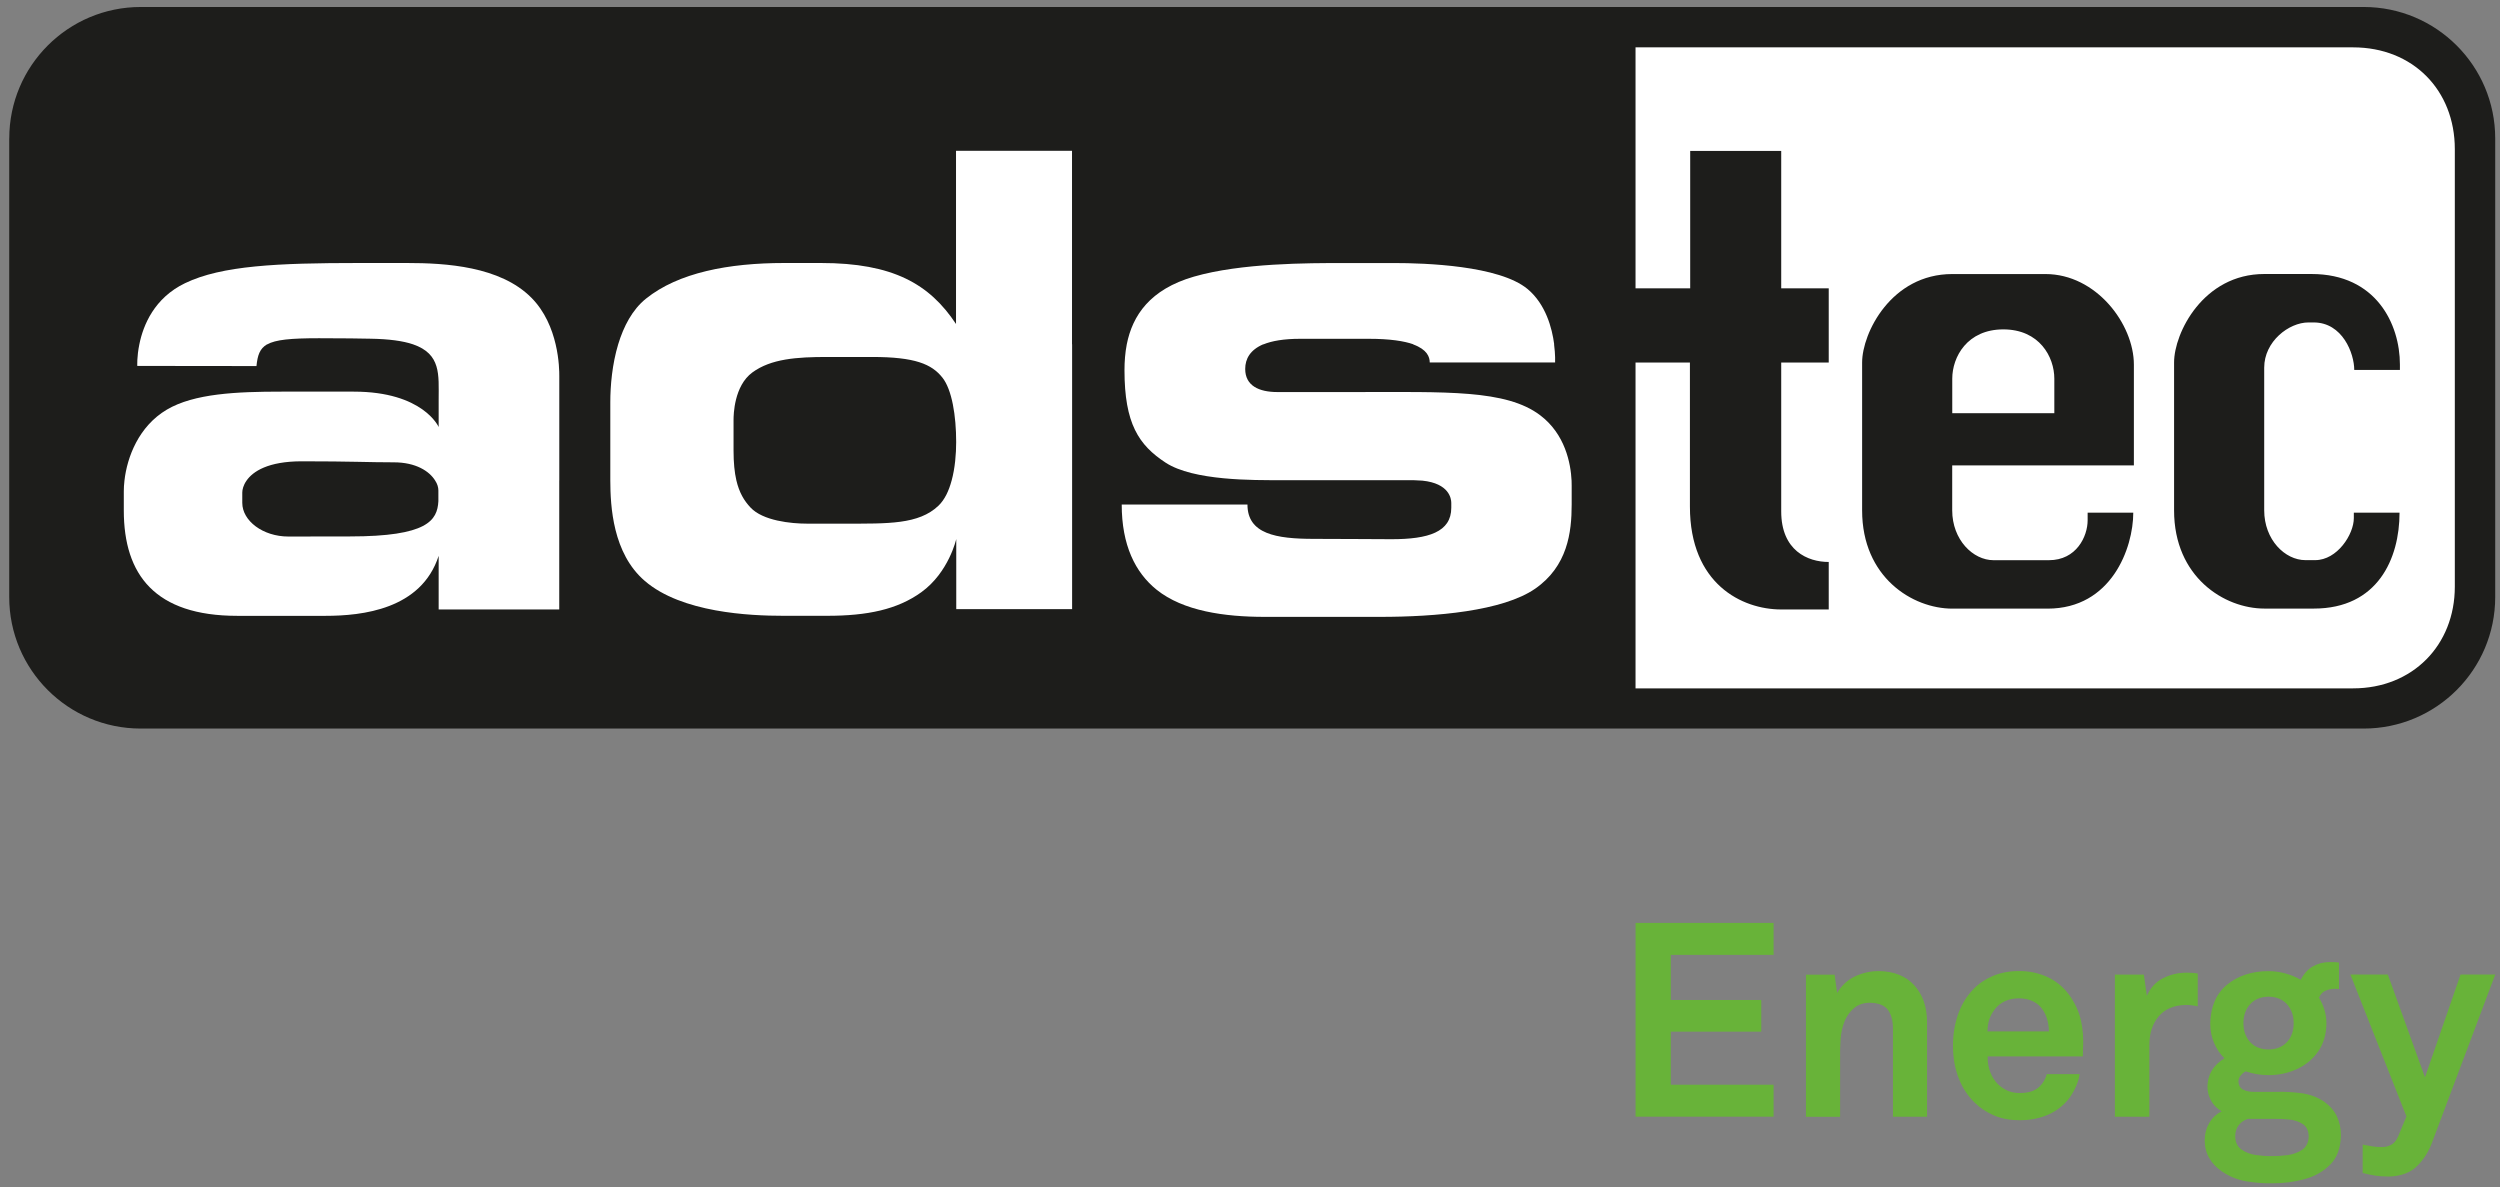 <svg class="header__lower-logo-svg" width="179px" height="85px" viewBox="0 0 179 85" version="1.1" xmlns="http://www.w3.org/2000/svg" xmlns:xlink="http://www.w3.org/1999/xlink">
                                <rect x="0" y="0" width="179" height="85" fill="#808080" stroke="none"/>
                                <title>Group</title>
                                <g id="Page-1" stroke="none" stroke-width="1" fill="none" fill-rule="evenodd">
                                    <g id="ads-logo_E_claim_white_RGB" transform="translate(-154, -154)">
                                        <g id="Group" transform="translate(154.66, 154.5)">
                                            <path d="M0.003,9.412 C0.003,4.216 4.216,-9.53317306e-15 9.419,-9.53317306e-15 L168.578,-9.53317306e-15 C173.78,-9.53317306e-15 177.997,4.216 177.997,9.412 L177.997,42.249 C177.997,47.448 173.78,51.665 168.578,51.665 L9.415,51.665 C4.216,51.665 9.53317306e-15,47.448 9.53317306e-15,42.249 L9.53317306e-15,9.412 L9.53317306e-15,9.412 L0.003,9.412 Z" id="Path" fill="#1D1D1B" fill-rule="nonzero"></path>
                                            <path d="M110.611,24.15 L110.611,24.15 C110.712,24.915 110.685,25.452 110.685,25.452 L101.709,25.452 C101.709,25.059 101.521,24.526 100.532,24.164 L100.532,24.15 C99.878,23.922 98.875,23.758 97.342,23.758 L92.431,23.758 C91.261,23.758 90.402,23.909 89.792,24.16 L89.792,24.15 C88.849,24.553 88.497,25.193 88.497,25.918 C88.497,27.112 89.473,27.571 90.805,27.571 L96.352,27.571 C102.896,27.571 107.166,27.384 109.611,29.228 C111.409,30.583 111.805,32.68 111.865,33.914 L111.865,33.904 C111.869,34.048 111.872,34.176 111.872,34.283 L111.872,35.621 C111.872,37.617 111.58,40.039 109.256,41.652 C106.931,43.259 102.135,43.668 98.164,43.668 L89.892,43.668 C87.014,43.668 84.056,43.252 82.157,41.726 C80.621,40.492 79.655,38.53 79.655,35.625 L88.658,35.625 C88.658,37.731 90.704,38.083 93.414,38.083 C96.124,38.083 97.255,38.107 98.979,38.107 C101.612,38.107 103.252,37.597 103.252,35.853 L103.252,35.511 C103.252,35.199 103.104,34.112 101.182,33.914 L100.525,33.881 L91.09,33.881 C89.064,33.881 84.794,33.931 82.798,32.626 C80.876,31.368 79.853,29.835 79.853,26.005 C79.853,25.384 79.9,24.761 80.017,24.154 L80.017,24.154 C80.427,22.084 81.681,20.216 84.824,19.307 C88.205,18.331 92.968,18.334 95.608,18.334 L99.163,18.334 C101.337,18.334 106.69,18.502 108.723,20.202 C110.014,21.286 110.47,22.99 110.621,24.16 L110.621,24.154 L110.621,24.154 L110.611,24.15 Z" id="Path" fill="#FFFFFF"></path>
                                            <path d="M171.144,36.205 L167.874,36.205 L167.874,36.598 C167.874,37.758 166.69,39.606 165.103,39.606 L164.412,39.606 C162.94,39.606 161.457,38.144 161.457,36.037 L161.457,25.824 C161.457,23.946 163.225,22.587 164.624,22.587 L164.999,22.587 C167.062,22.587 167.904,24.801 167.904,25.988 L171.174,25.988 L171.174,25.606 C171.174,22.708 169.474,19.119 164.845,19.119 L161.461,19.119 C157.093,19.119 155.004,23.342 155.004,25.452 L155.004,36.047 C155.004,40.824 158.606,43.074 161.471,43.074 L165.013,43.074 C169.588,43.074 171.147,39.489 171.147,36.205 L171.147,36.205 L171.144,36.205 Z M152.086,36.205 L148.815,36.205 L148.815,36.748 C148.815,37.906 148.017,39.61 146.041,39.61 L142.077,39.61 C140.604,39.61 139.118,38.147 139.118,36.041 L139.118,32.821 L152.126,32.821 L152.126,25.609 C152.126,22.711 149.436,19.122 145.793,19.122 L139.122,19.122 C134.754,19.122 132.668,23.345 132.668,25.455 L132.668,36.051 C132.668,40.827 136.267,43.078 139.132,43.078 L145.947,43.078 C150.526,43.078 152.082,38.731 152.082,36.208 L152.082,36.208 L152.086,36.205 Z M116.444,48.783 L116.444,25.455 L120.338,25.455 L120.338,35.772 C120.338,41.303 124.058,43.138 126.875,43.138 L130.277,43.138 L130.277,39.737 C128.771,39.737 126.875,38.925 126.875,36.115 L126.875,25.458 L130.277,25.458 L130.277,20.145 L126.875,20.145 L126.875,10.307 L120.358,10.307 L120.358,20.145 L116.444,20.145 L116.444,2.891 L167.82,2.891 C172.11,2.891 175.105,5.96 175.105,10.177 L175.105,41.505 C175.105,45.701 172.077,48.787 167.82,48.787 L116.444,48.787 L116.444,48.783 Z M146.43,29.084 L139.122,29.084 L139.122,26.612 C139.122,25.056 140.192,23.084 142.778,23.084 C145.364,23.084 146.43,25.056 146.43,26.612 L146.43,29.084 L146.43,29.084 Z" id="Shape" fill="#FFFFFF" fill-rule="nonzero"></path>
                                            <path d="M39.385,33.907 L39.385,26.414 C39.385,26.183 39.385,25.257 39.123,24.15 L39.123,24.15 C38.868,23.063 38.369,21.802 37.379,20.809 C35.149,18.569 31.268,18.331 28.487,18.331 L25.029,18.331 C19.206,18.331 15.218,18.512 12.595,19.773 C10.385,20.833 9.593,22.785 9.318,24.15 L9.318,24.15 C9.133,25.052 9.17,25.7 9.17,25.7 L17.703,25.71 C17.781,24.945 17.931,24.462 18.468,24.15 L18.468,24.16 C19.069,23.818 20.162,23.717 22.178,23.717 C24.194,23.717 24.959,23.738 25.831,23.751 C27.206,23.771 28.199,23.912 28.913,24.154 L28.913,24.154 C30.932,24.848 30.748,26.337 30.748,28.091 L30.748,30.074 C30.748,30.074 29.648,27.541 24.667,27.541 L19.498,27.541 C16.281,27.541 13.242,27.675 11.287,28.829 C9.268,30.023 8.439,32.234 8.251,33.911 C8.218,34.189 8.204,34.444 8.204,34.679 L8.204,36.051 C8.204,40.659 10.445,43.594 16.332,43.594 L22.634,43.594 C25.27,43.594 29.503,43.138 30.748,39.298 L30.748,43.138 L39.382,43.138 L39.382,33.911 L39.382,33.911 L39.385,33.907 Z M30.496,33.907 L30.496,33.907 C30.654,34.142 30.728,34.394 30.728,34.615 L30.728,35.387 C30.651,36.762 29.953,37.909 24.392,37.909 C23.271,37.909 21.812,37.916 19.988,37.916 C18.163,37.916 16.687,36.789 16.687,35.507 L16.687,34.766 C16.687,34.558 16.761,34.246 16.986,33.921 C17.442,33.253 18.539,32.529 20.95,32.529 C24.543,32.529 25.713,32.603 27.541,32.603 C29.114,32.603 30.084,33.237 30.496,33.907 L30.496,33.907 L30.496,33.907 Z" id="Shape" fill="#FFFFFF"></path>
                                            <path d="M76.103,24.15 L76.103,43.115 L67.808,43.115 L67.808,38.094 C67.808,38.094 67.278,40.478 65.309,41.901 C63.585,43.145 61.435,43.591 58.571,43.591 L55.404,43.591 C53.04,43.591 48.159,43.376 45.513,41.099 C43.205,39.123 43.044,35.736 43.038,33.907 C43.038,33.676 43.038,33.471 43.038,33.297 L43.038,28.303 C43.038,27.109 43.172,25.572 43.604,24.147 C43.994,22.865 44.617,21.665 45.593,20.883 C47.908,19.022 51.5,18.331 55.485,18.331 L58.121,18.331 C63.277,18.331 65.893,19.833 67.791,22.698 L67.791,10.297 L76.096,10.297 L76.096,24.15 L76.096,24.15 L76.103,24.15 Z M67.476,33.907 C67.282,34.635 66.98,35.286 66.527,35.715 C65.115,37.054 62.925,36.993 59.832,36.993 L57.112,36.993 C55.981,36.993 53.962,36.789 53.077,35.839 C52.62,35.353 52.272,34.78 52.064,33.894 C51.933,33.327 51.862,32.64 51.862,31.761 L51.862,29.574 C51.862,29.208 51.893,27.132 53.211,26.166 C54.549,25.187 56.384,25.059 58.584,25.059 L61.781,25.059 C64.863,25.059 66.051,25.572 66.815,26.535 C67.5,27.394 67.802,29.272 67.802,31.15 C67.802,31.999 67.721,33.012 67.476,33.911 L67.476,33.911 L67.476,33.907 Z" id="Shape" fill="#FFFFFF"></path>
                                            <polygon id="Path" fill="#68B339" points="126.329 79.454 126.329 77.166 118.97 77.166 118.97 73.366 125.447 73.366 125.447 71.099 118.97 71.099 118.97 67.869 126.329 67.869 126.329 65.581 116.447 65.581 116.447 79.454 126.329 79.454"></polygon>
                                            <path d="M137.317,79.454 L137.317,72.665 C137.31,71.588 137.008,70.72 136.411,70.056 C135.814,69.391 134.969,69.046 133.872,69.029 C133.272,69.029 132.702,69.153 132.162,69.408 C131.622,69.663 131.196,70.059 130.877,70.596 L130.699,69.284 L128.646,69.284 L128.646,79.461 L131.092,79.461 L131.092,75.312 C131.085,74.872 131.092,74.409 131.125,73.93 C131.155,73.447 131.256,73.004 131.424,72.591 C131.588,72.212 131.816,71.904 132.108,71.666 C132.396,71.427 132.759,71.307 133.188,71.297 C133.825,71.303 134.268,71.474 134.516,71.806 C134.765,72.145 134.885,72.611 134.875,73.215 L134.875,79.457 L137.317,79.457 L137.317,79.454 Z" id="Path" fill="#68B339"></path>
                                            <path d="M148.493,74.443 C148.52,73.812 148.473,73.198 148.346,72.615 C148.222,72.031 147.977,71.458 147.611,70.901 C147.182,70.267 146.645,69.794 146.001,69.485 C145.36,69.177 144.653,69.022 143.891,69.026 C143.197,69.029 142.576,69.147 142.03,69.378 C141.486,69.609 141.023,69.921 140.641,70.317 C140.151,70.824 139.786,71.421 139.541,72.118 C139.296,72.813 139.172,73.571 139.172,74.389 C139.175,75.228 139.309,75.989 139.574,76.68 C139.839,77.374 140.225,77.965 140.738,78.461 C141.134,78.847 141.597,79.149 142.124,79.37 C142.65,79.595 143.257,79.706 143.948,79.709 C144.602,79.712 145.226,79.605 145.823,79.377 C146.417,79.152 146.937,78.787 147.376,78.283 C147.581,78.039 147.765,77.74 147.93,77.398 C148.097,77.052 148.201,76.72 148.238,76.408 L145.887,76.408 C145.84,76.593 145.773,76.757 145.686,76.898 C145.605,77.039 145.505,77.163 145.397,77.27 C145.226,77.445 145.022,77.569 144.783,77.646 C144.549,77.723 144.257,77.76 143.908,77.76 C143.576,77.753 143.284,77.693 143.036,77.572 C142.788,77.452 142.576,77.304 142.399,77.133 C142.154,76.891 141.966,76.596 141.839,76.251 C141.708,75.905 141.647,75.533 141.657,75.137 L148.47,75.137 C148.47,75.013 148.473,74.872 148.48,74.715 C148.487,74.557 148.487,74.47 148.49,74.453 L148.49,74.453 L148.493,74.443 Z M146.045,73.349 L141.641,73.349 C141.651,73.021 141.694,72.729 141.778,72.477 C141.865,72.222 141.993,71.988 142.167,71.766 C142.345,71.528 142.58,71.337 142.872,71.196 C143.163,71.055 143.495,70.985 143.871,70.981 C144.223,70.981 144.529,71.038 144.783,71.142 C145.038,71.25 145.253,71.391 145.417,71.568 C145.615,71.783 145.763,72.038 145.87,72.333 C145.974,72.628 146.035,72.967 146.045,73.349 L146.045,73.349 L146.045,73.349 Z" id="Shape" fill="#68B339"></path>
                                            <path d="M156.698,71.548 L156.698,69.2 C156.443,69.16 156.188,69.143 155.933,69.143 C155.319,69.14 154.749,69.271 154.222,69.536 C153.692,69.801 153.306,70.223 153.055,70.807 L152.84,69.281 L150.767,69.281 L150.767,79.457 L153.233,79.457 L153.233,74.332 C153.233,73.49 153.454,72.806 153.897,72.276 C154.34,71.746 154.99,71.471 155.856,71.454 C155.993,71.454 156.134,71.464 156.275,71.481 C156.419,71.498 156.557,71.521 156.698,71.552 L156.698,71.552 L156.698,71.548 Z" id="Path" fill="#68B339"></path>
                                            <path d="M166.951,80.806 C166.955,80.313 166.857,79.856 166.666,79.441 C166.472,79.028 166.156,78.666 165.72,78.357 C165.227,78.039 164.684,77.844 164.087,77.767 C163.493,77.693 162.936,77.663 162.413,77.676 L160.729,77.676 C160.461,77.683 160.209,77.636 159.978,77.532 C159.75,77.428 159.626,77.23 159.612,76.932 C159.619,76.764 159.673,76.62 159.777,76.496 C159.884,76.371 159.995,76.278 160.122,76.207 C160.377,76.294 160.642,76.361 160.92,76.408 C161.199,76.455 161.481,76.479 161.766,76.479 C162.507,76.479 163.191,76.331 163.815,76.039 C164.442,75.748 164.946,75.328 165.325,74.778 C165.707,74.228 165.901,73.564 165.912,72.786 C165.912,72.444 165.865,72.118 165.774,71.813 C165.68,71.508 165.553,71.219 165.385,70.944 C165.469,70.703 165.623,70.535 165.848,70.435 C166.069,70.337 166.327,70.29 166.616,70.297 C166.646,70.297 166.68,70.3 166.713,70.307 C166.75,70.314 166.784,70.317 166.81,70.317 L166.81,68.422 C166.723,68.402 166.613,68.392 166.478,68.389 C166.344,68.385 166.23,68.382 166.146,68.385 C165.71,68.385 165.311,68.486 164.949,68.69 C164.587,68.895 164.295,69.217 164.073,69.656 C163.738,69.459 163.376,69.308 162.983,69.2 C162.591,69.09 162.185,69.036 161.762,69.033 C160.585,69.033 159.606,69.355 158.817,69.988 C158.033,70.622 157.623,71.552 157.593,72.769 C157.593,73.289 157.687,73.759 157.868,74.174 C158.046,74.594 158.294,74.963 158.609,75.275 C158.2,75.526 157.895,75.825 157.694,76.167 C157.493,76.512 157.395,76.898 157.395,77.331 C157.395,77.673 157.486,77.998 157.66,78.317 C157.838,78.636 158.086,78.884 158.408,79.072 C158.016,79.273 157.717,79.558 157.509,79.927 C157.301,80.293 157.197,80.698 157.197,81.148 C157.197,81.624 157.308,82.05 157.523,82.419 C157.734,82.788 158.036,83.107 158.432,83.378 C158.965,83.741 159.545,83.972 160.166,84.079 C160.786,84.187 161.41,84.234 162.034,84.224 C162.809,84.23 163.57,84.136 164.315,83.935 C165.063,83.737 165.683,83.388 166.176,82.892 C166.673,82.396 166.928,81.705 166.948,80.819 L166.948,80.819 L166.951,80.806 Z M163.567,72.762 C163.567,73.319 163.403,73.772 163.087,74.114 C162.769,74.456 162.333,74.634 161.769,74.644 C161.206,74.634 160.766,74.46 160.451,74.114 C160.132,73.772 159.975,73.323 159.968,72.762 C159.971,72.202 160.132,71.749 160.451,71.401 C160.766,71.052 161.206,70.871 161.769,70.861 C162.333,70.871 162.772,71.052 163.087,71.401 C163.403,71.749 163.567,72.202 163.567,72.762 L163.567,72.762 Z M164.644,80.866 C164.63,81.309 164.469,81.631 164.164,81.832 C163.855,82.033 163.496,82.161 163.081,82.211 C162.665,82.261 162.286,82.285 161.947,82.275 C161.615,82.282 161.249,82.255 160.853,82.198 C160.461,82.141 160.119,82.007 159.83,81.805 C159.545,81.604 159.391,81.292 159.381,80.866 C159.381,80.541 159.471,80.269 159.639,80.054 C159.81,79.84 160.028,79.692 160.3,79.612 L162.219,79.612 C162.537,79.605 162.883,79.618 163.255,79.659 C163.627,79.699 163.949,79.806 164.221,79.984 C164.493,80.162 164.63,80.457 164.644,80.866 L164.644,80.866 L164.644,80.866 Z" id="Shape" fill="#68B339"></path>
                                            <path d="M178,69.277 L175.515,69.277 L172.969,76.636 L170.309,69.277 L167.629,69.277 L171.64,79.437 L171.05,80.863 C170.919,81.161 170.748,81.363 170.537,81.473 C170.329,81.584 170.108,81.634 169.876,81.627 C169.621,81.627 169.403,81.614 169.229,81.584 C169.051,81.554 168.813,81.51 168.508,81.45 L168.508,83.486 C168.766,83.556 169.044,83.613 169.343,83.663 C169.641,83.714 169.987,83.737 170.386,83.741 C171.261,83.717 171.942,83.459 172.429,82.966 C172.915,82.476 173.277,81.886 173.515,81.195 L178,69.274 L178,69.274 L178,69.277 Z" id="Path" fill="#68B339"></path>
                                        </g>
                                    </g>
                                </g>
                            </svg>
